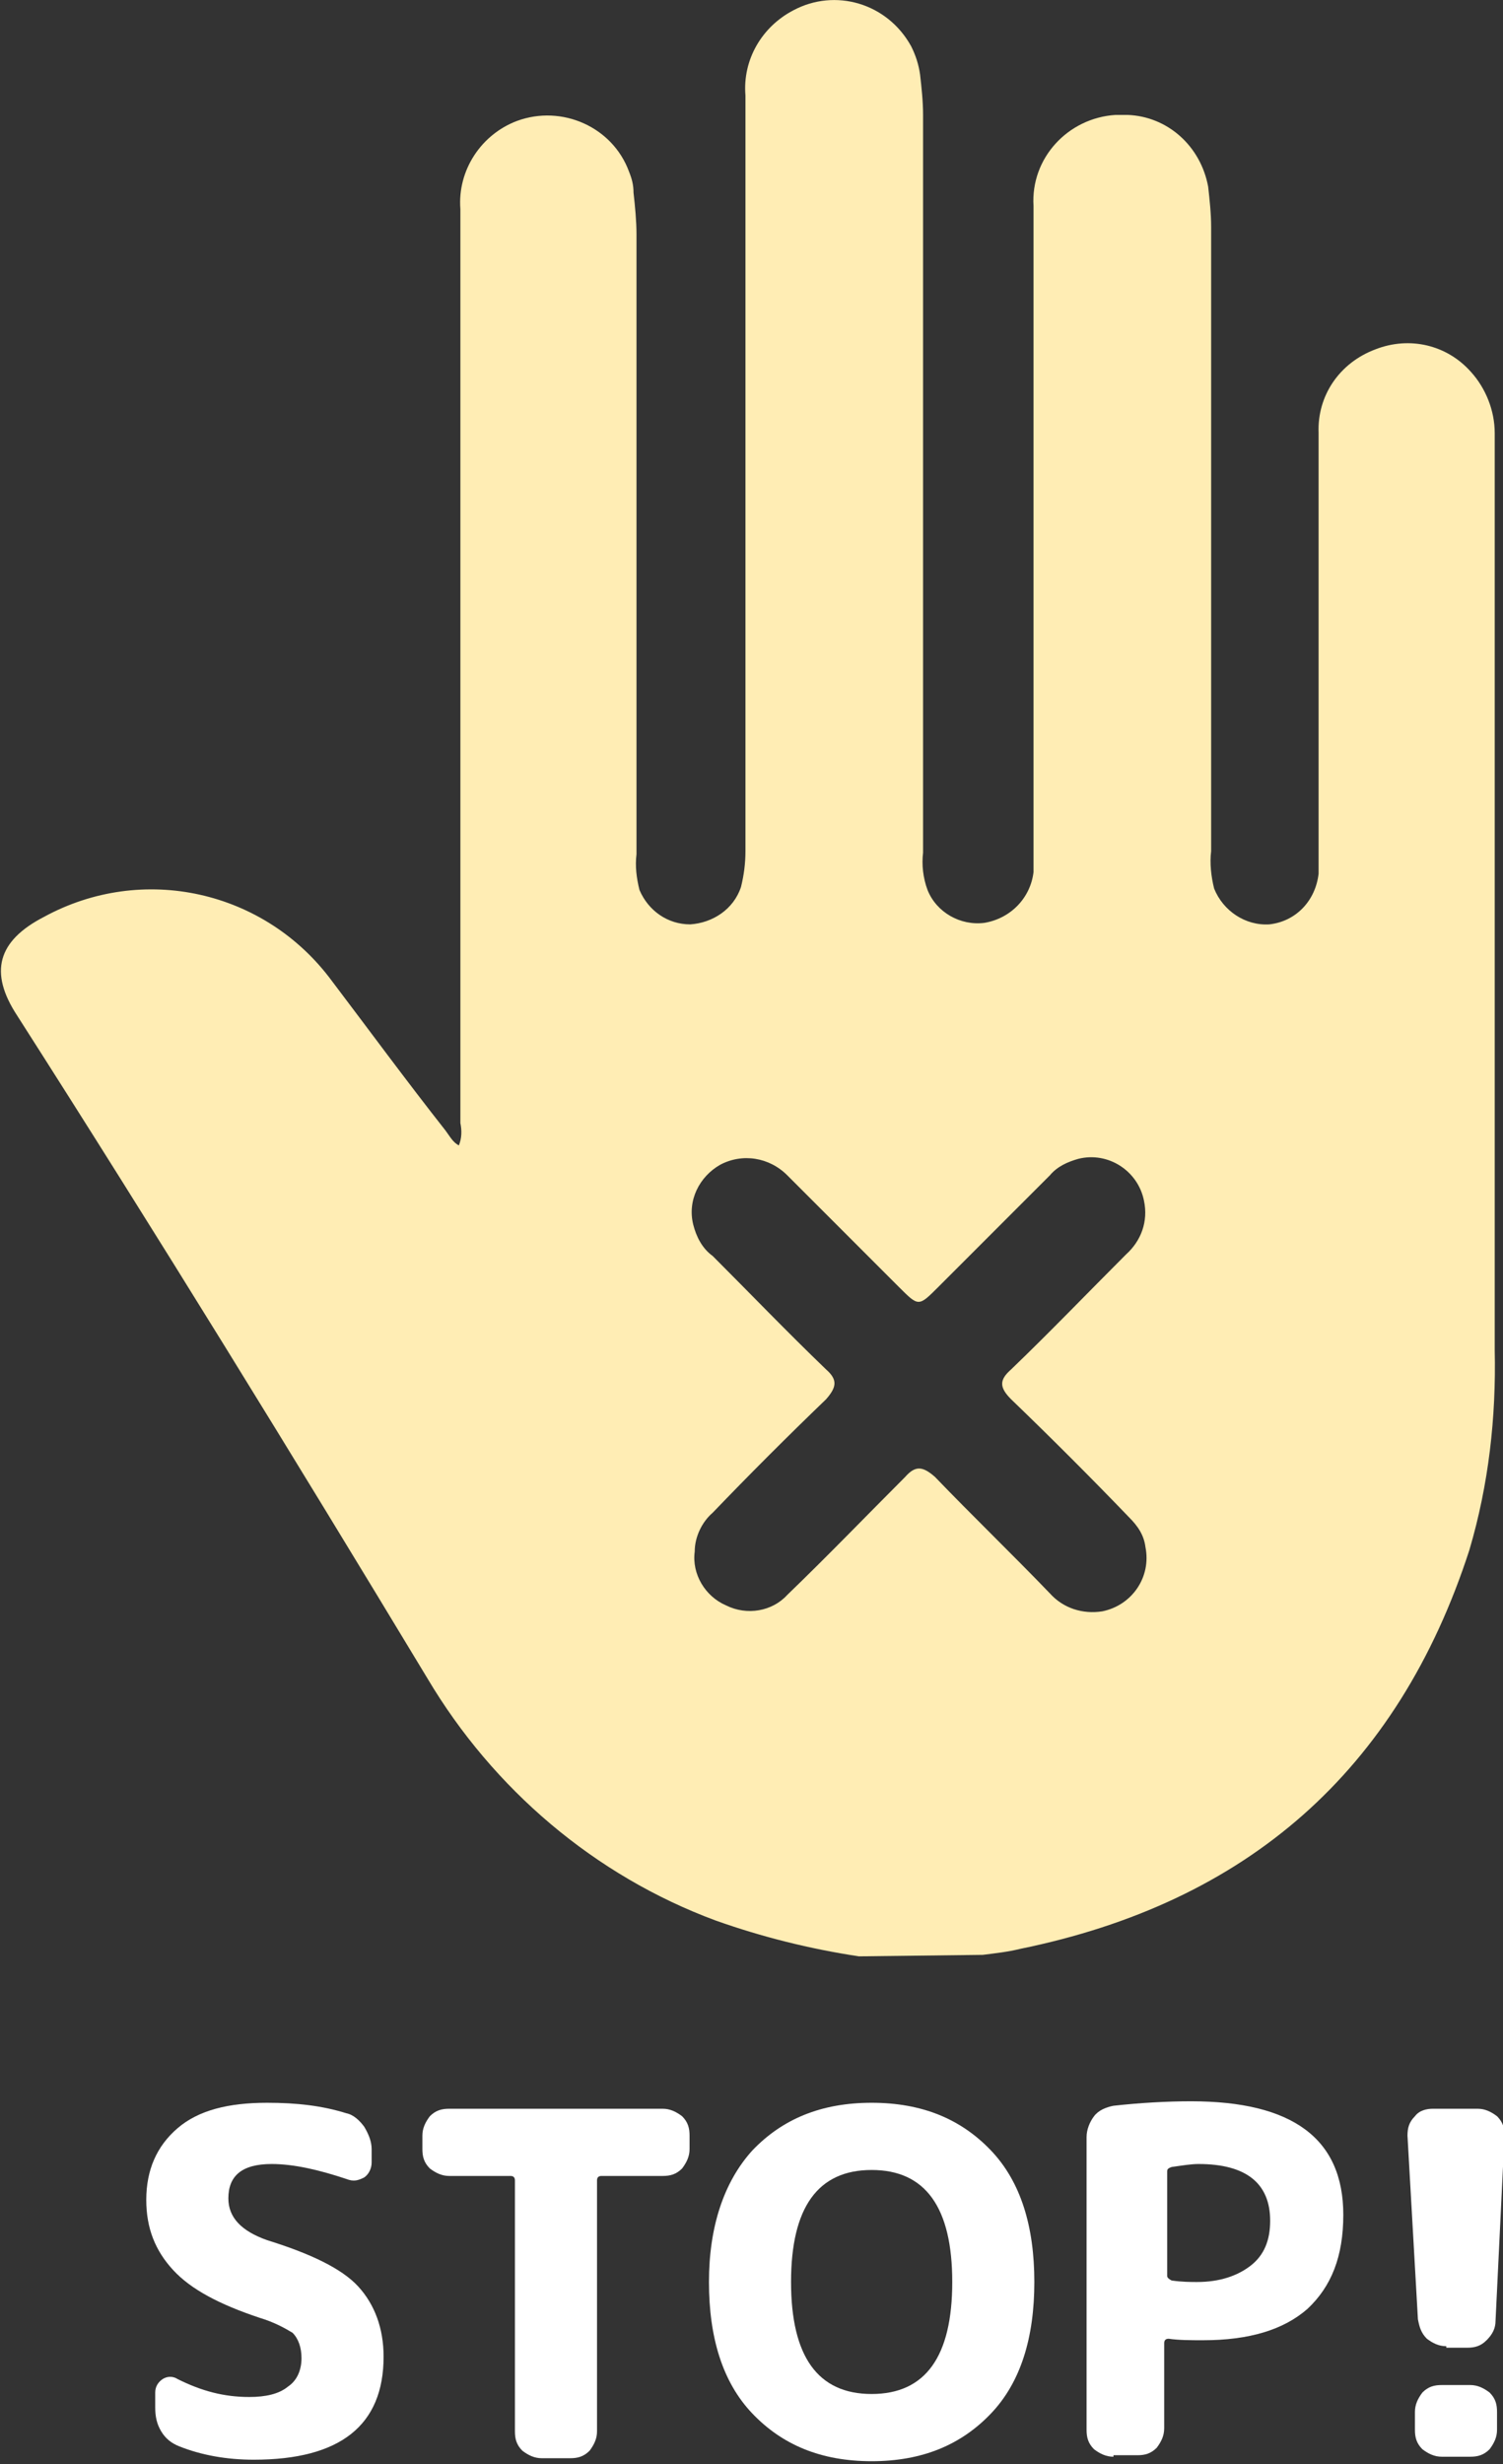 <?xml version="1.0" encoding="utf-8"?>
<!-- Generator: Adobe Illustrator 26.5.0, SVG Export Plug-In . SVG Version: 6.00 Build 0)  -->
<svg version="1.1" id="レイヤー_1" xmlns="http://www.w3.org/2000/svg" xmlns:xlink="http://www.w3.org/1999/xlink" x="0px"
	 y="0px" viewBox="0 0 100.7 165" style="enable-background:new 0 0 100.7 165;" xml:space="preserve">
<rect x="0" y="0" width="100.7" height="165" fill="#333333" stroke="none"/>
<style type="text/css">
	.st0{fill:#FFEDB4;}
	.st1{enable-background:new    ;}
	.st2{fill:#FFFFFF;}
</style>
<g>
	<g id="グループ_2433" transform="translate(-4593.555 1751.895)">
		<path id="パス_5524" class="st0" d="M4651.1-1620.9c-3.3-0.5-6.5-1.3-9.6-2.4c-8.1-3-14.9-8.8-19.3-16.2
			c-9-14.9-18.1-29.7-27.5-44.4c-1.9-2.9-1.3-5,1.8-6.6c6.6-3.6,14.8-1.8,19.3,4.3c2.5,3.3,5,6.7,7.6,10c0.3,0.4,0.5,0.8,0.9,1
			c0.2-0.5,0.2-1,0.1-1.5c0-20.4,0-40.8,0-61.2c-0.2-2.6,1.4-5,3.8-5.9c3-1.1,6.4,0.4,7.5,3.4c0.2,0.5,0.3,0.9,0.3,1.4
			c0.1,0.9,0.2,1.9,0.2,2.8c0,13.8,0,27.7,0,41.5c-0.1,0.8,0,1.6,0.2,2.4c0.6,1.4,1.9,2.3,3.4,2.3c1.5-0.1,2.9-1,3.4-2.5
			c0.2-0.8,0.3-1.6,0.3-2.4c0-16.9,0-33.7,0-50.6c-0.2-2.4,1.1-4.6,3.2-5.7c2.8-1.5,6.3-0.5,7.9,2.4c0.3,0.6,0.5,1.2,0.6,1.9
			c0.1,0.9,0.2,1.8,0.2,2.7c0,16.5,0,33,0,49.4c-0.1,0.8,0,1.7,0.3,2.5c0.6,1.5,2.2,2.4,3.8,2.2c1.8-0.3,3.1-1.7,3.3-3.4
			c0-0.5,0-1,0-1.5c0-14.4,0-28.7,0-43.1c-0.2-3.2,2.3-5.9,5.5-6.1c0.2,0,0.5,0,0.8,0c2.7,0.1,4.9,2.1,5.4,4.8
			c0.1,0.9,0.2,1.8,0.2,2.7c0,13.9,0,27.9,0,41.8c-0.1,0.8,0,1.7,0.2,2.5c0.6,1.5,2.1,2.5,3.7,2.4c1.8-0.2,3.1-1.6,3.3-3.4
			c0-0.5,0-1,0-1.5c0-9.3,0-18.7,0-28c-0.1-2.5,1.4-4.7,3.8-5.6c2.3-0.9,4.8-0.3,6.4,1.5c1,1.1,1.6,2.6,1.6,4.1c0,0.3,0,0.7,0,1
			c0,20.1,0,40.3,0,60.4c0.1,4.5-0.4,9-1.7,13.4c-4.8,14.8-14.9,23.6-30.1,26.7c-0.8,0.2-1.7,0.3-2.5,0.4L4651.1-1620.9z
			 M4640.1-1648c-0.2,1.5,0.7,3,2.1,3.6c1.4,0.7,3.1,0.4,4.1-0.7c2.7-2.6,5.3-5.3,7.9-7.9c0.7-0.8,1.2-0.7,2,0
			c2.5,2.6,5.2,5.2,7.7,7.8c0.9,1,2.2,1.4,3.5,1.2c2-0.4,3.3-2.3,2.9-4.3c-0.1-0.8-0.5-1.4-1.1-2c-2.6-2.7-5.2-5.3-7.9-7.9
			c-0.8-0.8-0.8-1.3,0-2c2.6-2.5,5.1-5.1,7.7-7.7c1-0.9,1.5-2.2,1.2-3.6c-0.4-2-2.4-3.3-4.4-2.8c-0.7,0.2-1.4,0.5-1.9,1.1
			c-2.5,2.5-5,5-7.5,7.5c-1.3,1.3-1.3,1.3-2.6,0c-2.5-2.5-5-5-7.5-7.5c-1.2-1.2-3-1.5-4.5-0.7c-1.4,0.8-2.2,2.4-1.8,4
			c0.2,0.8,0.6,1.6,1.3,2.1c2.5,2.5,5,5.1,7.6,7.6c0.8,0.7,0.7,1.2,0,2c-2.6,2.5-5.1,5-7.6,7.6C4640.6-1650,4640.1-1649,4640.1-1648
			L4640.1-1648z"/>
	</g>
	<g class="st1">
		<path class="st2" d="M17.4,155.2c-2.7-0.9-4.6-1.9-5.8-3.2c-1.2-1.3-1.8-2.8-1.8-4.7c0-2,0.7-3.6,2.1-4.8c1.4-1.2,3.4-1.7,6-1.7
			c2,0,3.7,0.2,5.3,0.7c0.5,0.1,0.9,0.5,1.2,0.9c0.3,0.5,0.5,1,0.5,1.5v0.9c0,0.4-0.2,0.8-0.5,1c-0.4,0.2-0.7,0.3-1.2,0.1
			c-1.8-0.6-3.5-1-5-1c-2,0-2.9,0.8-2.9,2.3c0,1.3,0.9,2.2,2.6,2.8c2.9,0.9,5,1.9,6.1,3.1c1.1,1.2,1.7,2.8,1.7,4.7
			c0,4.6-2.9,6.9-8.7,6.9c-1.8,0-3.5-0.3-5-0.9c-0.5-0.2-0.9-0.5-1.2-1c-0.3-0.5-0.4-1-0.4-1.6v-1c0-0.4,0.2-0.7,0.5-0.9
			c0.3-0.2,0.7-0.2,1,0c1.6,0.8,3.1,1.2,4.8,1.2c1.1,0,2-0.2,2.6-0.7c0.6-0.4,0.9-1.1,0.9-1.9c0-0.7-0.2-1.3-0.6-1.7
			C19.1,155.9,18.4,155.5,17.4,155.2z"/>
		<path class="st2" d="M30.1,145.7c-0.5,0-0.9-0.2-1.3-0.5c-0.4-0.4-0.5-0.8-0.5-1.3V143c0-0.5,0.2-0.9,0.5-1.3
			c0.4-0.4,0.8-0.5,1.3-0.5h14.3c0.5,0,0.9,0.2,1.3,0.5c0.4,0.4,0.5,0.8,0.5,1.3v0.9c0,0.5-0.2,0.9-0.5,1.3
			c-0.4,0.4-0.8,0.5-1.3,0.5h-4.1c-0.2,0-0.3,0.1-0.3,0.3v16.8c0,0.5-0.2,0.9-0.5,1.3c-0.4,0.4-0.8,0.5-1.3,0.5h-1.9
			c-0.5,0-0.9-0.2-1.3-0.5c-0.4-0.4-0.5-0.8-0.5-1.3v-16.8c0-0.2-0.1-0.3-0.3-0.3H30.1z"/>
		<path class="st2" d="M66.4,161.6c-2,2.1-4.6,3.2-8,3.2c-3.4,0-6-1.1-8-3.2c-2-2.1-2.9-5.1-2.9-8.8s1-6.7,2.9-8.8
			c2-2.1,4.6-3.2,8-3.2c3.4,0,6,1.1,8,3.2c2,2.1,2.9,5.1,2.9,8.8S68.4,159.5,66.4,161.6z M63.8,152.8c0-5-1.8-7.5-5.4-7.5
			s-5.4,2.5-5.4,7.5s1.8,7.5,5.4,7.5S63.8,157.8,63.8,152.8z"/>
		<path class="st2" d="M74.6,164.5c-0.5,0-0.9-0.2-1.3-0.5c-0.4-0.4-0.5-0.8-0.5-1.3v-19.6c0-0.5,0.2-1,0.5-1.4
			c0.3-0.4,0.8-0.6,1.3-0.7c1.8-0.2,3.6-0.3,5.2-0.3c6.8,0,10.2,2.5,10.2,7.6c0,2.8-0.8,4.8-2.4,6.3c-1.6,1.4-3.9,2.1-7,2.1
			c-0.8,0-1.6,0-2.3-0.1c-0.2,0-0.3,0.1-0.3,0.3v5.7c0,0.5-0.2,0.9-0.5,1.3c-0.4,0.4-0.8,0.5-1.3,0.5H74.6z M78.2,145.4v7
			c0,0.1,0.1,0.2,0.3,0.3c0.7,0.1,1.3,0.1,1.7,0.1c1.5,0,2.7-0.4,3.6-1.1s1.3-1.7,1.3-3c0-2.5-1.6-3.8-4.8-3.8
			c-0.5,0-1.1,0.1-1.8,0.2C78.2,145.2,78.2,145.3,78.2,145.4z"/>
		<path class="st2" d="M96.9,157.1c-0.5,0-0.9-0.2-1.3-0.5c-0.4-0.4-0.5-0.8-0.6-1.3L94.3,143c0-0.5,0.1-0.9,0.5-1.3
			c0.3-0.4,0.8-0.5,1.2-0.5H99c0.5,0,0.9,0.2,1.3,0.5c0.4,0.4,0.5,0.8,0.5,1.3l-0.6,12.4c0,0.5-0.2,0.9-0.6,1.3
			c-0.4,0.4-0.8,0.5-1.3,0.5H96.9z M98.5,159.7c0.5,0,0.9,0.2,1.3,0.5c0.4,0.4,0.5,0.8,0.5,1.3v1.2c0,0.5-0.2,0.9-0.5,1.3
			c-0.4,0.4-0.8,0.5-1.3,0.5h-1.9c-0.5,0-0.9-0.2-1.3-0.5c-0.4-0.4-0.5-0.8-0.5-1.3v-1.2c0-0.5,0.2-0.9,0.5-1.3
			c0.4-0.4,0.8-0.5,1.3-0.5H98.5z"/>
	</g>
</g>
</svg>